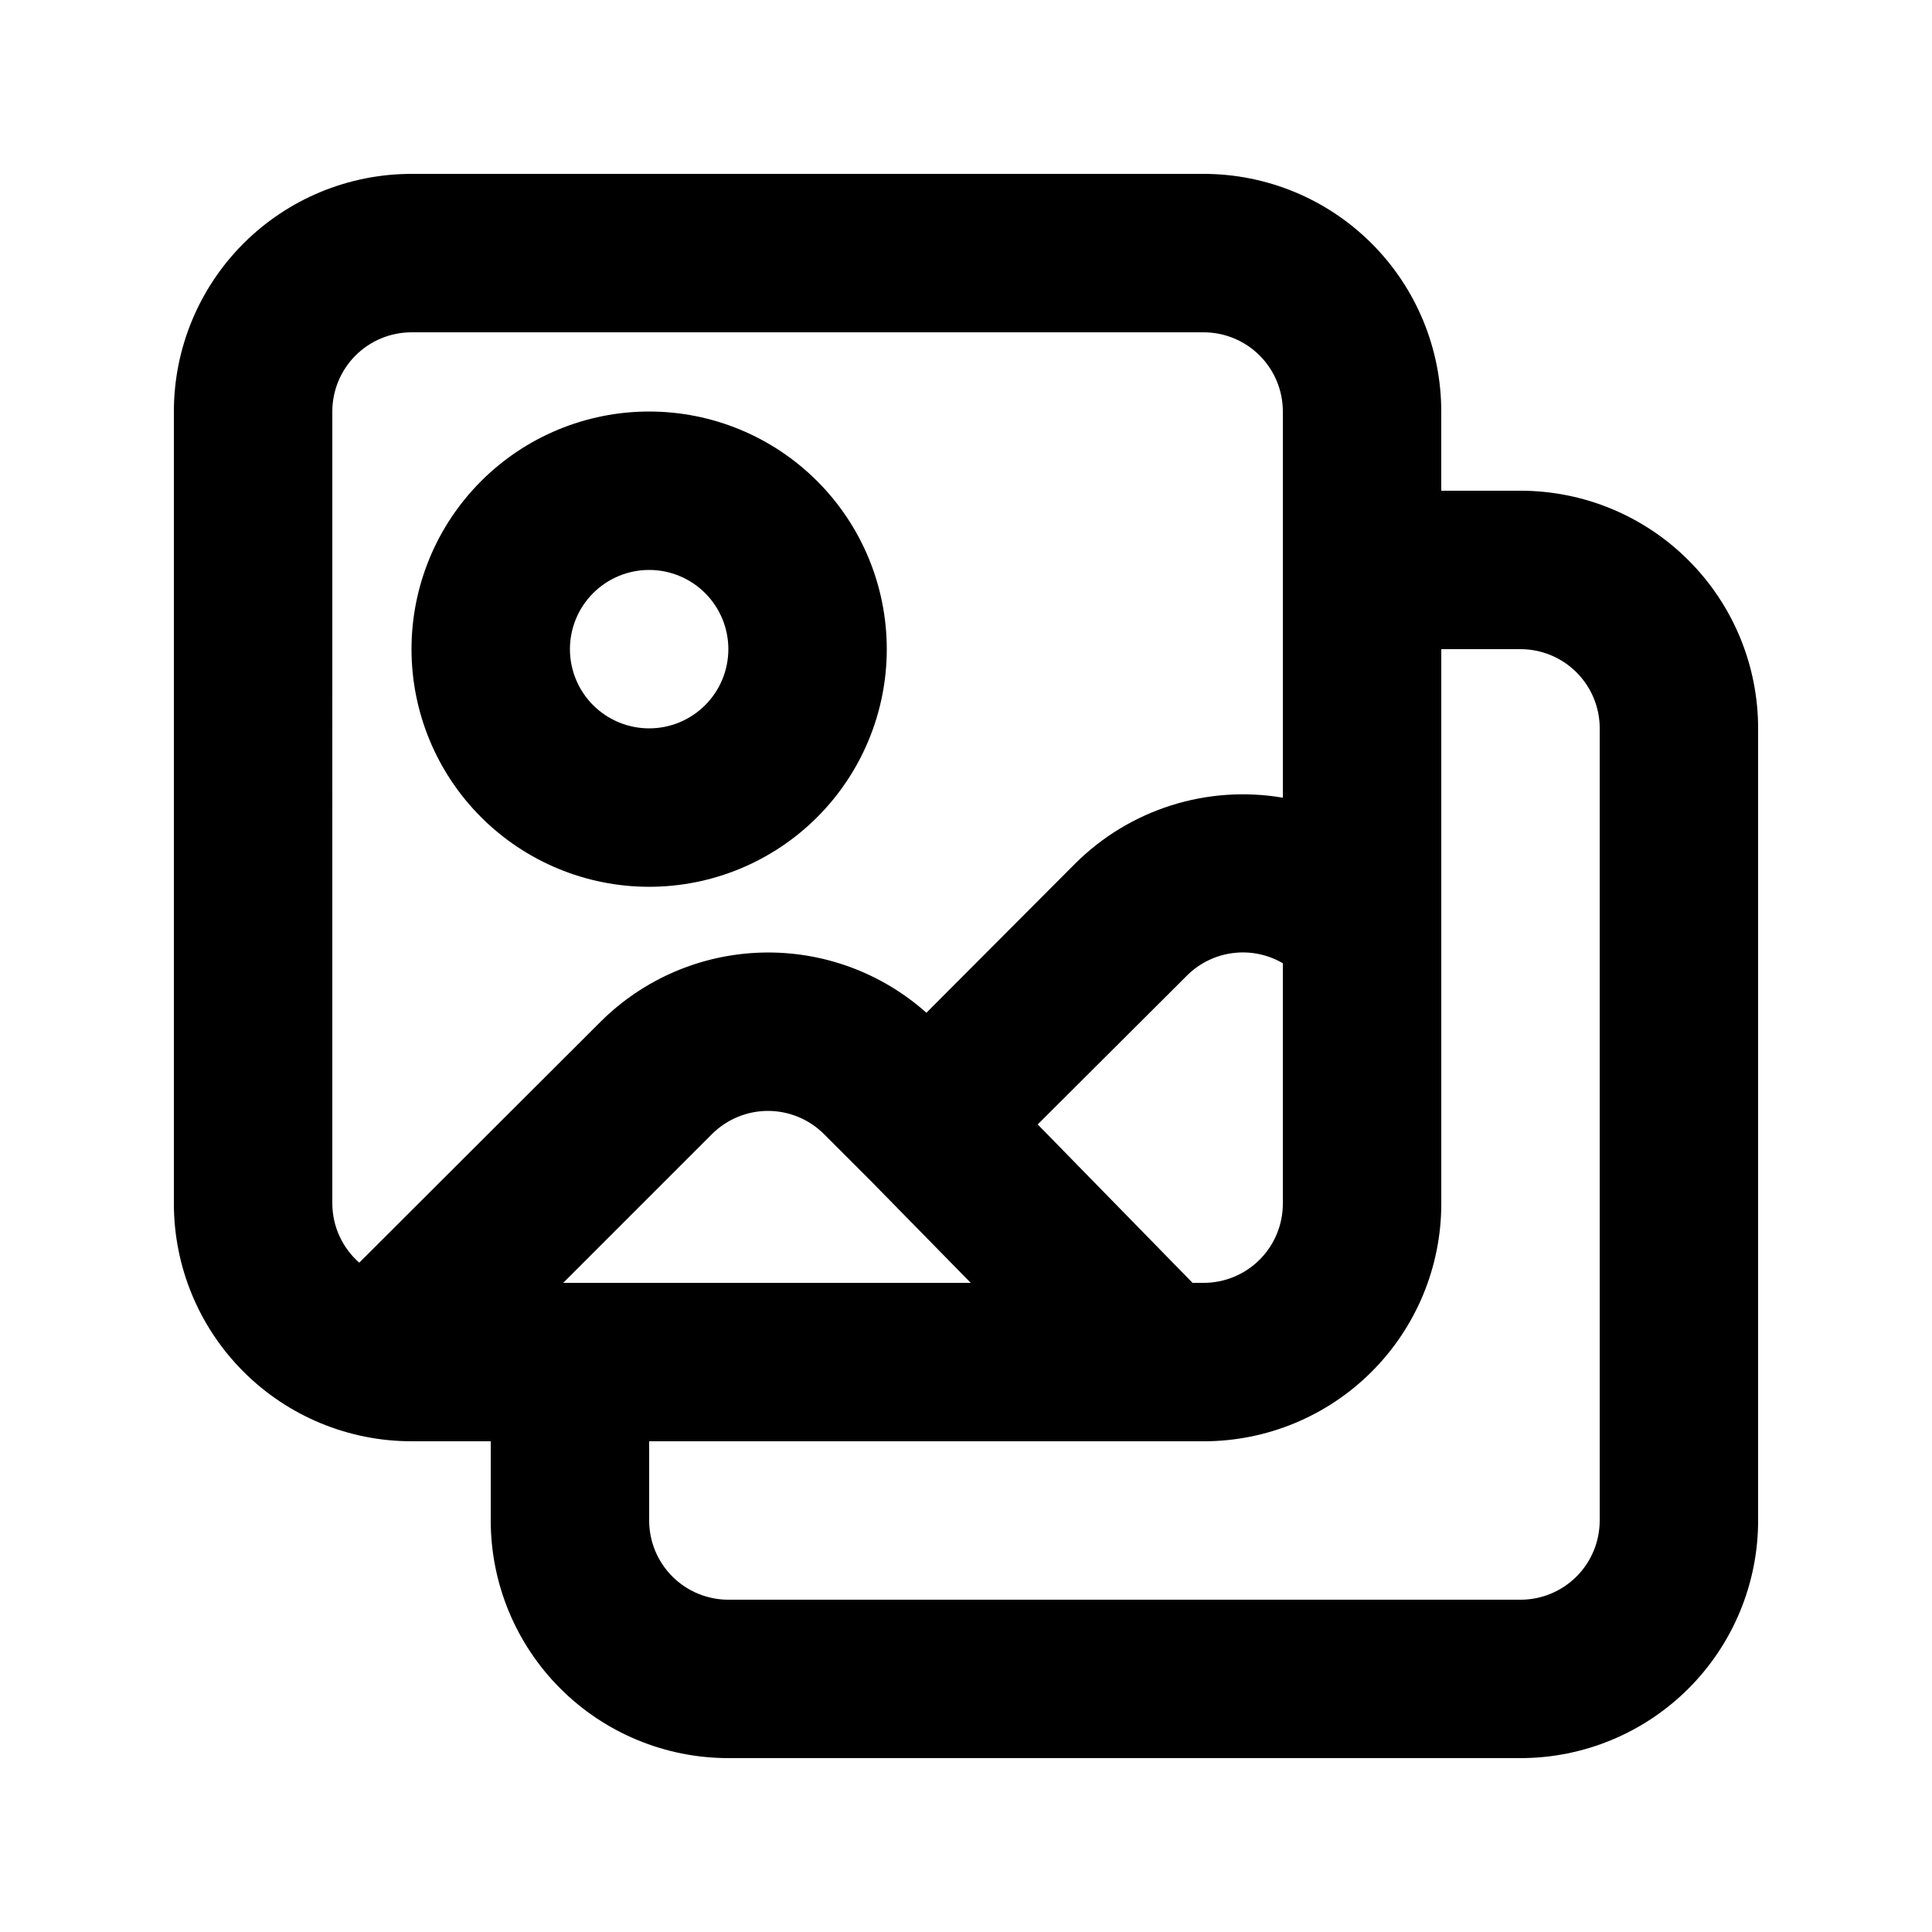<?xml version="1.0" encoding="UTF-8"?>
<!-- Uploaded to: ICON Repo, www.iconrepo.com, Generator: ICON Repo Mixer Tools -->
<svg fill="#000000" width="800px" height="800px" version="1.1" viewBox="144 144 512 512" xmlns="http://www.w3.org/2000/svg">
 <g>
  <path d="m316.03 379.01c16.703 0 32.719-6.637 44.531-18.445 11.809-11.812 18.445-27.828 18.445-44.531s-6.637-32.723-18.445-44.531c-11.812-11.812-27.828-18.445-44.531-18.445s-32.723 6.633-44.531 18.445c-11.812 11.809-18.445 27.828-18.445 44.531s6.633 32.719 18.445 44.531c11.809 11.809 27.828 18.445 44.531 18.445zm0-83.969c5.566 0 10.906 2.211 14.844 6.148s6.148 9.273 6.148 14.844c0 5.566-2.211 10.906-6.148 14.844s-9.277 6.148-14.844 6.148c-5.57 0-10.906-2.211-14.844-6.148s-6.148-9.277-6.148-14.844c0-5.57 2.211-10.906 6.148-14.844s9.273-6.148 14.844-6.148z"/>
  <path d="m546.94 274.05h-20.992v-20.992c0-16.703-6.633-32.723-18.445-44.531-11.809-11.812-27.828-18.445-44.527-18.445h-209.92c-16.703 0-32.723 6.633-44.531 18.445-11.812 11.809-18.445 27.828-18.445 44.531v209.92c0 16.699 6.633 32.719 18.445 44.527 11.809 11.812 27.828 18.445 44.531 18.445h20.992v20.992c0 16.703 6.633 32.723 18.445 44.531 11.809 11.812 27.828 18.445 44.531 18.445h209.92c16.703 0 32.723-6.633 44.531-18.445 11.812-11.809 18.445-27.828 18.445-44.531v-209.92c0-16.703-6.633-32.723-18.445-44.531-11.809-11.812-27.828-18.445-44.531-18.445zm-145.68 209.92h-108l39.465-39.465c3.934-3.906 9.254-6.102 14.801-6.102 5.543 0 10.863 2.195 14.797 6.102l12.176 12.176zm61.719 0h-2.938l-41.039-41.984 39.676-39.57-0.004 0.004c3.285-3.231 7.543-5.285 12.113-5.856 4.574-0.57 9.203 0.383 13.18 2.707v63.711c0 5.566-2.211 10.906-6.148 14.84-3.934 3.938-9.273 6.148-14.84 6.148zm-230.91-230.91c0-5.566 2.211-10.906 6.148-14.844s9.277-6.148 14.844-6.148h209.92c5.566 0 10.906 2.211 14.84 6.148 3.938 3.938 6.148 9.277 6.148 14.844v102.34c-20.07-3.426-40.559 3.066-54.996 17.422l-39.465 39.57c-11.992-10.691-27.613-16.395-43.672-15.945-16.059 0.449-31.336 7.016-42.711 18.359l-63.922 63.816c-4.504-3.953-7.098-9.645-7.137-15.637zm335.87 293.89c0 5.57-2.211 10.91-6.148 14.844-3.934 3.938-9.273 6.148-14.844 6.148h-209.92c-5.57 0-10.906-2.211-14.844-6.148-3.938-3.934-6.148-9.273-6.148-14.844v-20.992h146.95c16.699 0 32.719-6.633 44.527-18.445 11.812-11.809 18.445-27.828 18.445-44.527v-146.95h20.992c5.57 0 10.91 2.211 14.844 6.148 3.938 3.938 6.148 9.273 6.148 14.844z"/>
 </g>
</svg>